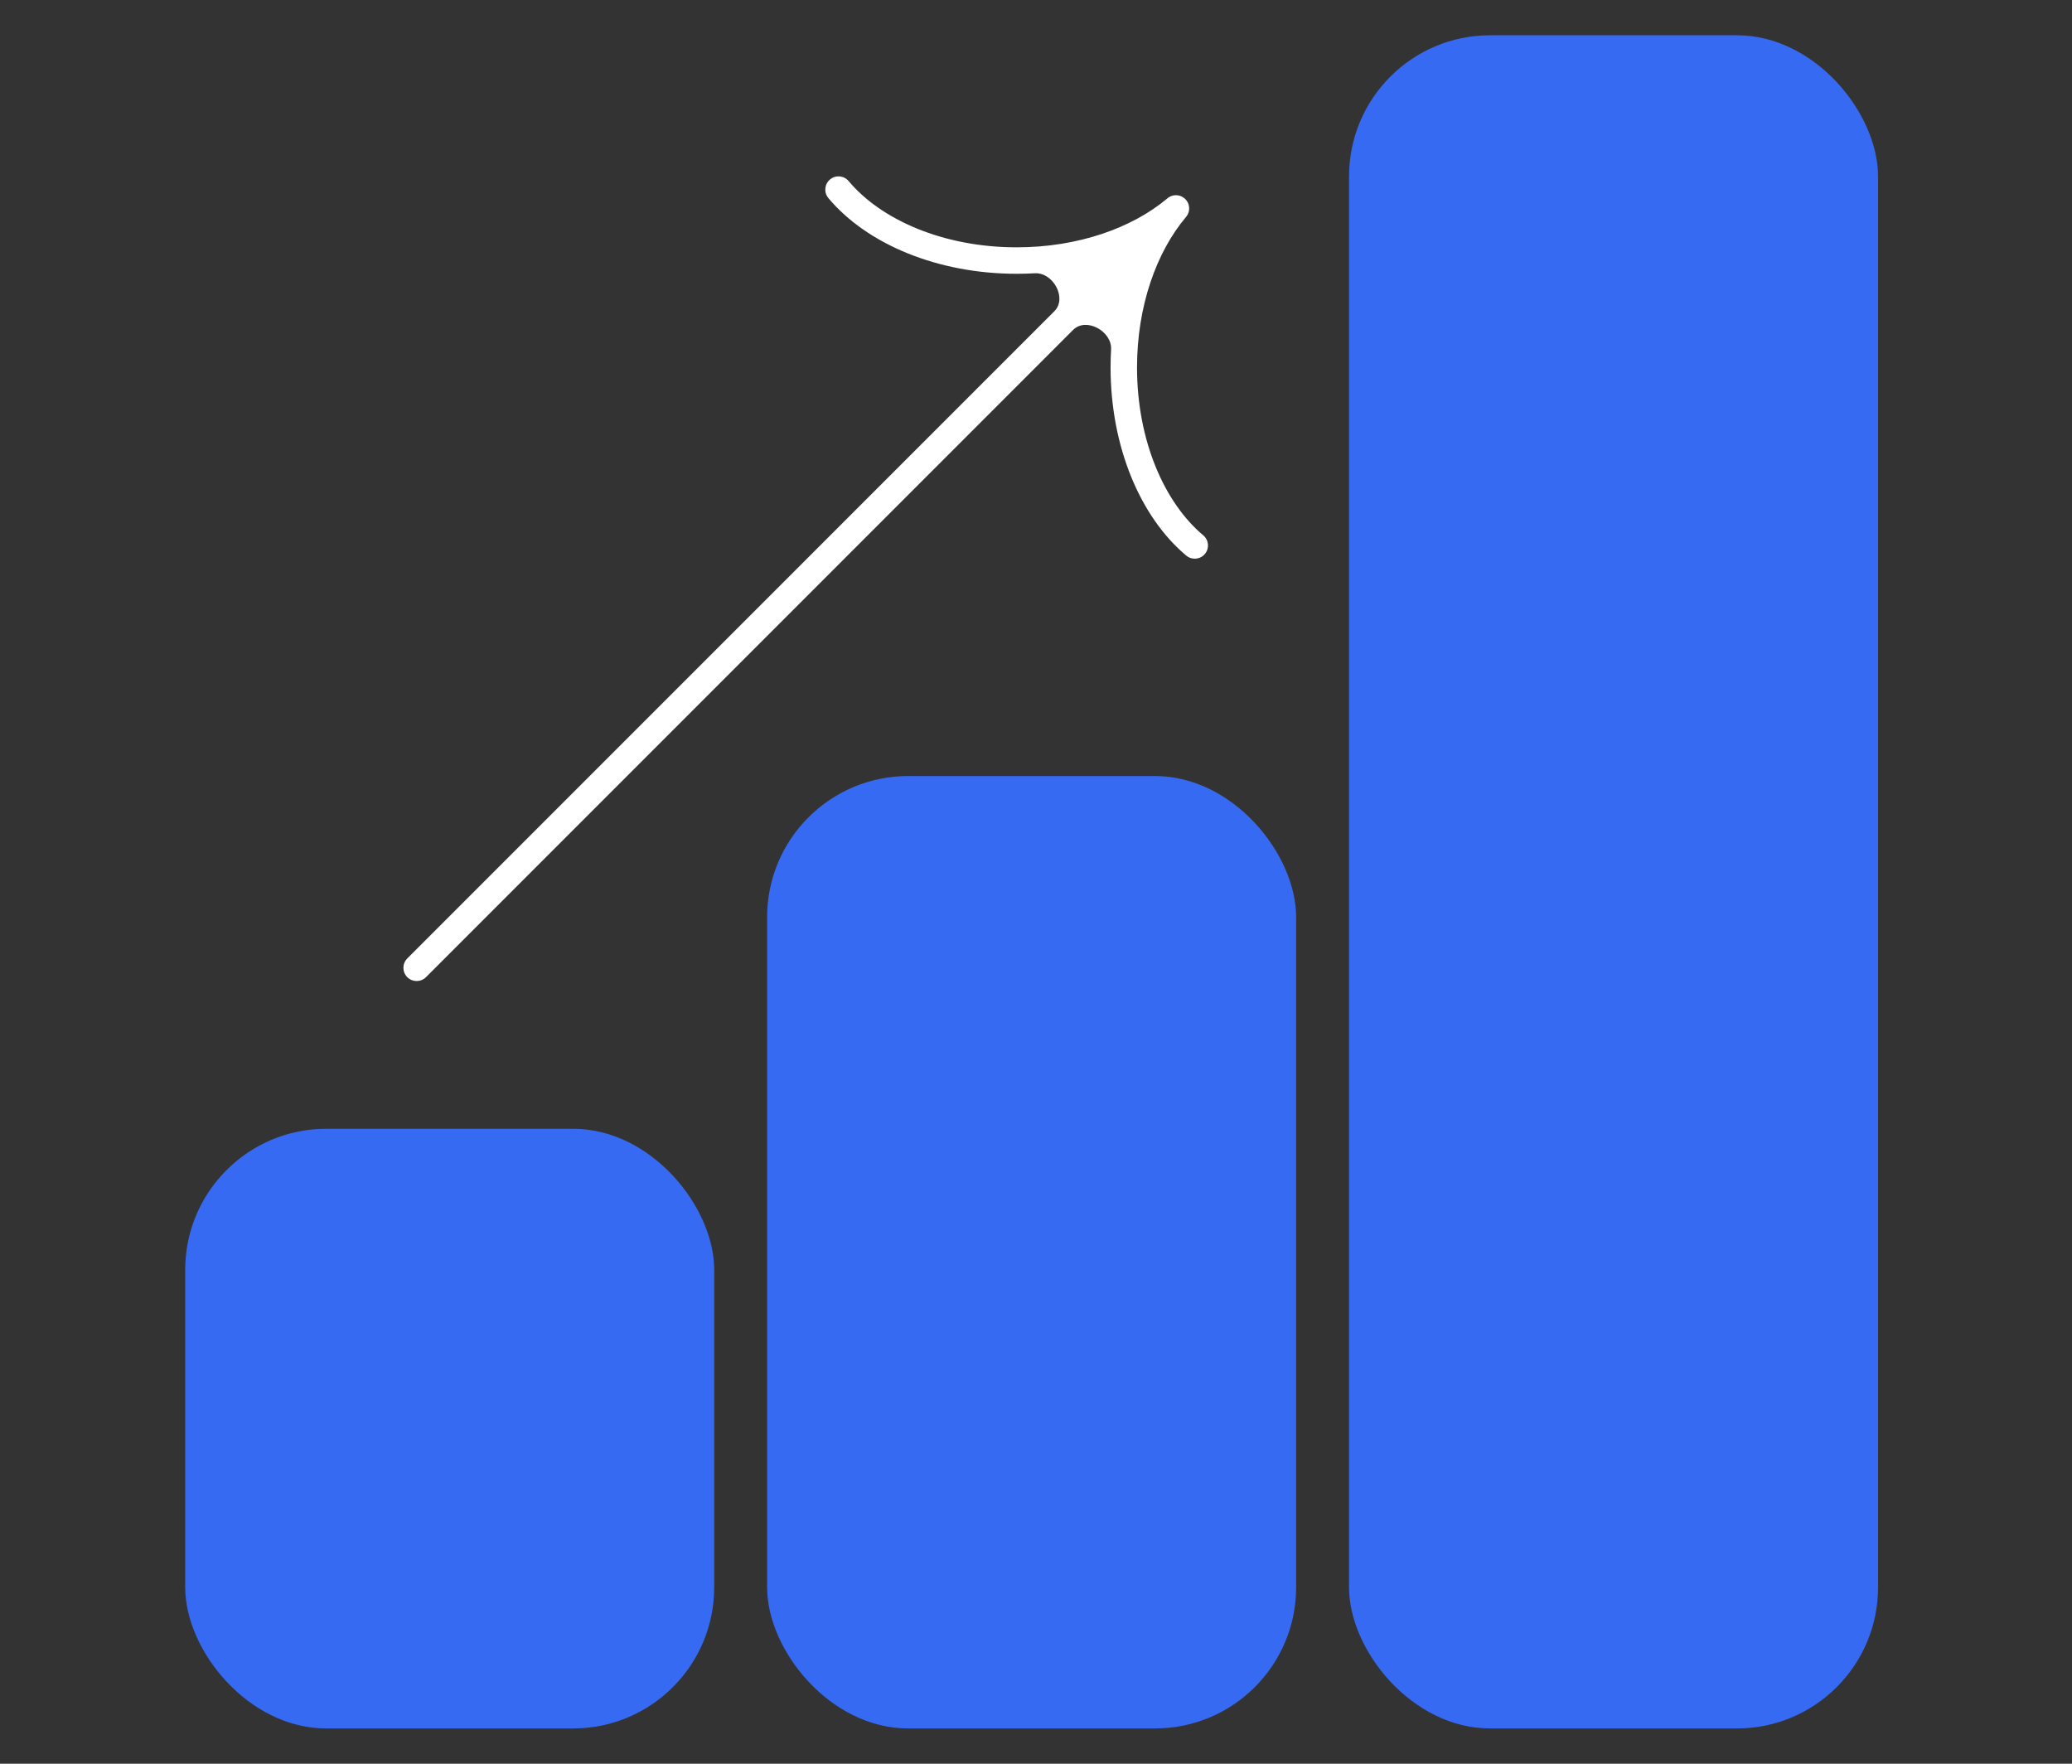 <svg width="235" height="200" viewBox="0 0 235 200" fill="none" xmlns="http://www.w3.org/2000/svg">
<rect x="0" y="0" width="235" height="200" fill="#333333" stroke="none"/>
<rect x="87.004" y="88" width="60" height="108" rx="16" fill="#366AF3"/>
<rect x="21.004" y="128" width="60" height="68" rx="16" fill="#366AF3"/>
<rect x="153.004" y="4" width="60" height="192" rx="16" fill="#366AF3"/>
<path fill-rule="evenodd" clip-rule="evenodd" d="M94.139 20.351C94.773 19.818 95.72 19.901 96.252 20.536C99.933 24.926 107.001 28.046 115.309 28.046C122.25 28.046 128.357 25.863 132.323 22.559C132.87 22.026 133.743 21.985 134.338 22.488C134.971 23.023 135.051 23.969 134.516 24.602C131.172 28.56 128.958 34.694 128.958 41.675C128.958 49.97 132.078 57.028 136.469 60.703C137.104 61.235 137.188 62.181 136.656 62.817C136.124 63.452 135.178 63.536 134.543 63.004C129.311 58.624 125.958 50.625 125.958 41.675C125.958 40.99 125.977 40.311 126.016 39.639C126.135 37.554 123.183 35.935 121.706 37.411L57.061 102.06L48.315 110.807C47.729 111.392 46.779 111.393 46.193 110.807C45.608 110.221 45.607 109.271 46.193 108.685L54.939 99.939L119.584 35.291C121.06 33.815 119.445 30.867 117.361 30.988C116.684 31.026 115.999 31.046 115.309 31.046C106.348 31.046 98.339 27.694 93.953 22.464C93.421 21.829 93.504 20.883 94.139 20.351Z" fill="white"/>
</svg>
